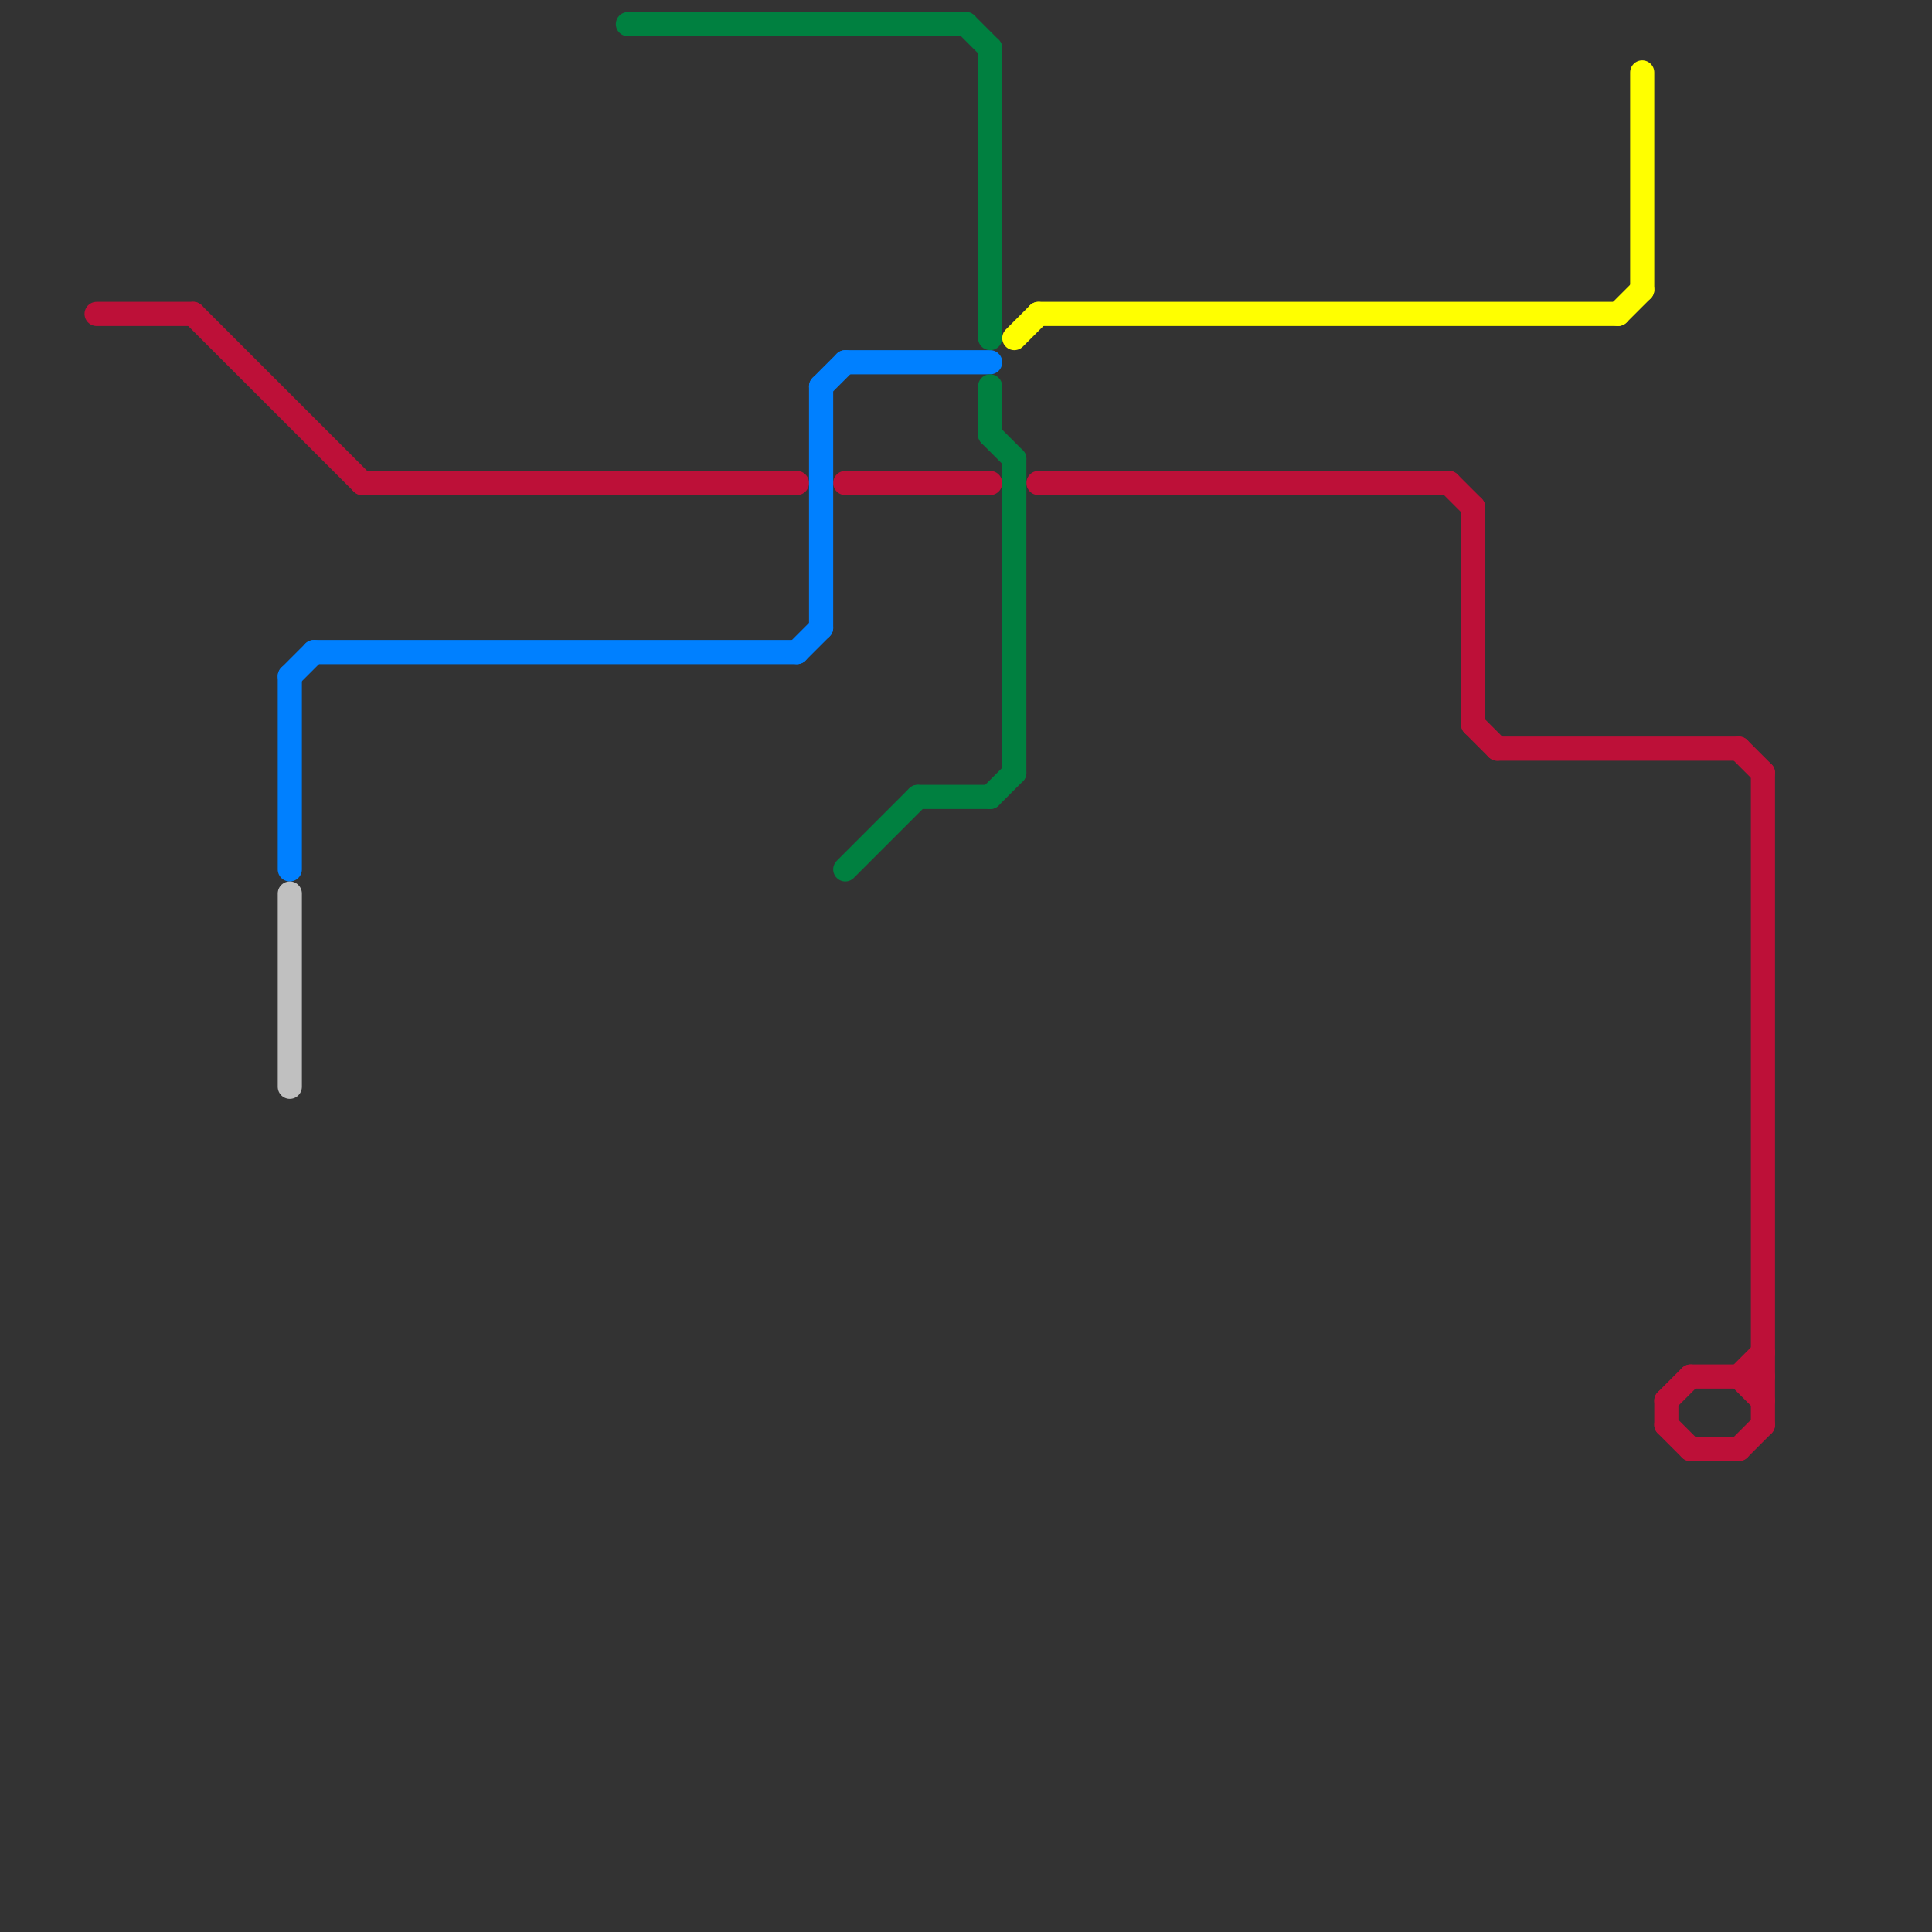 
<svg version="1.1" xmlns="http://www.w3.org/2000/svg" viewBox="0 0 80 80">
<rect x="0" y="0" width="80" height="80" fill="#333333" stroke="none"/>
<style>text { font: 1px Helvetica; font-weight: 600; white-space: pre; dominant-baseline: central; } line { stroke-width: 1; fill: none; stroke-linecap: round; stroke-linejoin: round; } .c0 { stroke: #bd1038 } .c1 { stroke: #0080ff } .c2 { stroke: #c0c0c0 } .c3 { stroke: #008040 } .c4 { stroke: #ffff00 }</style><defs><g id="wm-xf"><circle r="1.2" fill="#000"/><circle r="0.9" fill="#fff"/><circle r="0.6" fill="#000"/><circle r="0.3" fill="#fff"/></g><g id="wm"><circle r="0.6" fill="#000"/><circle r="0.3" fill="#fff"/></g></defs><line class="c0" x1="15" y1="20" x2="33" y2="20"/><line class="c0" x1="62" y1="31" x2="72" y2="31"/><line class="c0" x1="69" y1="58" x2="69" y2="59"/><line class="c0" x1="60" y1="20" x2="61" y2="21"/><line class="c0" x1="61" y1="30" x2="62" y2="31"/><line class="c0" x1="69" y1="58" x2="70" y2="57"/><line class="c0" x1="4" y1="13" x2="8" y2="13"/><line class="c0" x1="43" y1="20" x2="60" y2="20"/><line class="c0" x1="70" y1="60" x2="72" y2="60"/><line class="c0" x1="72" y1="57" x2="73" y2="56"/><line class="c0" x1="70" y1="57" x2="73" y2="57"/><line class="c0" x1="73" y1="32" x2="73" y2="59"/><line class="c0" x1="61" y1="21" x2="61" y2="30"/><line class="c0" x1="72" y1="31" x2="73" y2="32"/><line class="c0" x1="8" y1="13" x2="15" y2="20"/><line class="c0" x1="35" y1="20" x2="41" y2="20"/><line class="c0" x1="72" y1="60" x2="73" y2="59"/><line class="c0" x1="69" y1="59" x2="70" y2="60"/><line class="c0" x1="72" y1="57" x2="73" y2="58"/><line class="c1" x1="12" y1="28" x2="12" y2="36"/><line class="c1" x1="35" y1="15" x2="41" y2="15"/><line class="c1" x1="12" y1="28" x2="13" y2="27"/><line class="c1" x1="13" y1="27" x2="33" y2="27"/><line class="c1" x1="34" y1="16" x2="34" y2="26"/><line class="c1" x1="34" y1="16" x2="35" y2="15"/><line class="c1" x1="33" y1="27" x2="34" y2="26"/><line class="c2" x1="12" y1="37" x2="12" y2="45"/><line class="c3" x1="35" y1="36" x2="38" y2="33"/><line class="c3" x1="41" y1="33" x2="42" y2="32"/><line class="c3" x1="41" y1="2" x2="41" y2="14"/><line class="c3" x1="41" y1="16" x2="41" y2="18"/><line class="c3" x1="26" y1="1" x2="40" y2="1"/><line class="c3" x1="38" y1="33" x2="41" y2="33"/><line class="c3" x1="40" y1="1" x2="41" y2="2"/><line class="c3" x1="41" y1="18" x2="42" y2="19"/><line class="c3" x1="42" y1="19" x2="42" y2="32"/><line class="c4" x1="43" y1="13" x2="67" y2="13"/><line class="c4" x1="68" y1="3" x2="68" y2="12"/><line class="c4" x1="67" y1="13" x2="68" y2="12"/><line class="c4" x1="42" y1="14" x2="43" y2="13"/>
</svg>
